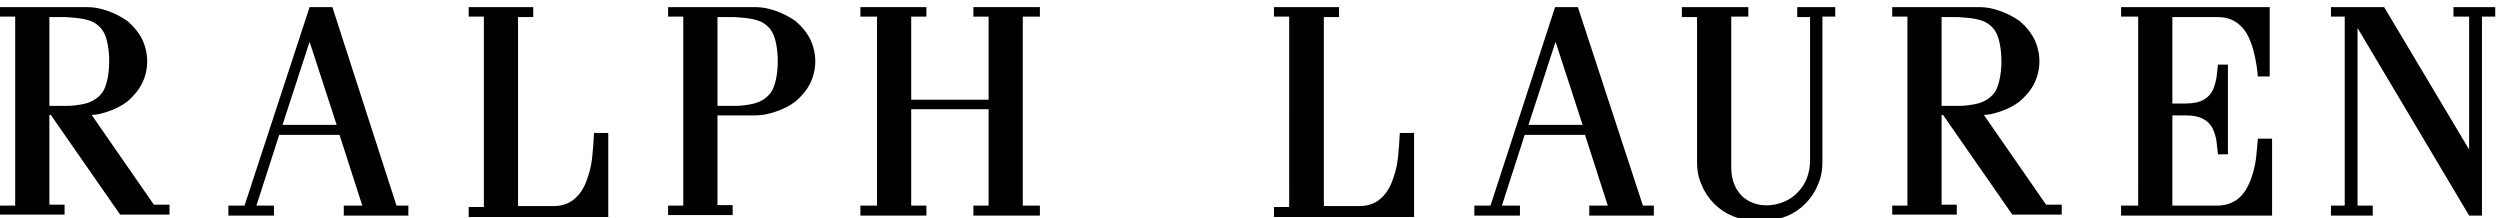 <?xml version="1.0" encoding="utf-8"?>
<!-- Generator: Adobe Illustrator 21.1.0, SVG Export Plug-In . SVG Version: 6.00 Build 0)  -->
<svg version="1.1" id="Слой_1" xmlns="http://www.w3.org/2000/svg" xmlns:xlink="http://www.w3.org/1999/xlink" x="0px" y="0px"
	 viewBox="0 0 526.5 46" style="enable-background:new 0 0 526.5 46;" xml:space="preserve">
<style type="text/css">
	.st0{fill-rule:evenodd;clip-rule:evenodd;}
</style>
<g>
	<polygon class="st0" points="490.9,43.3 493.8,43.3 493.8,3.5 490.9,3.5 490.9,1.5 501.8,1.5 502.1,1.5 520,31.5 520,3.5 
		516.7,3.5 516.7,1.5 525.5,1.5 525.5,3.5 522.7,3.5 522.7,45.4 520,45.4 496.5,5.9 496.5,43.3 499.7,43.3 499.7,45.4 490.9,45.4 
		490.9,43.3 	"/>
	<path class="st0" d="M0,43.3h3.2V3.5H0V1.5h18.5c1.3,0,2.8,0.3,4.2,0.8c1.4,0.5,2.8,1.2,4.1,2.1c1.3,1.1,2.4,2.4,3.1,3.8
		c0.7,1.4,1.1,3.1,1.1,4.7c0,1.7-0.4,3.3-1.1,4.7c-0.7,1.4-1.8,2.7-3.1,3.8c-1.2,0.9-2.6,1.6-4.1,2.1c-1.2,0.4-2.3,0.7-3.4,0.7l0,0
		l13.1,18.9h3.3v2.1H25.3l-14.6-21h-0.3v18.9h3.2v2.1H0V43.3L0,43.3z M10.4,3.5v18.8H14c1.4,0,2.6-0.2,3.6-0.4
		c1-0.2,1.9-0.6,2.6-1.1c0.7-0.5,1.3-1.1,1.7-1.9c0.7-1.4,1.1-3.7,1.1-6c0-2.3-0.4-4.7-1.1-6c-0.4-0.8-1-1.4-1.7-1.9
		c-0.7-0.5-1.6-0.8-2.6-1c-1-0.2-2.2-0.3-3.6-0.4H10.4L10.4,3.5z"/>
	<path class="st0" d="M398.5,43.3h3.2V3.5h-3.2V1.5H417c1.3,0,2.8,0.3,4.2,0.8c1.4,0.5,2.8,1.2,4.1,2.1c1.3,1.1,2.4,2.4,3.1,3.8
		c0.7,1.4,1.1,3.1,1.1,4.7c0,1.7-0.4,3.3-1.1,4.7c-0.7,1.4-1.8,2.7-3.1,3.8c-1.2,0.9-2.6,1.6-4.1,2.1c-1.2,0.4-2.3,0.7-3.4,0.7l0,0
		l13.1,18.9h3.3v2.1h-10.4l-14.6-21h-0.3v18.9h3.2v2.1h-13.6V43.3L398.5,43.3z M408.9,3.5v18.8h3.6c1.4,0,2.6-0.2,3.6-0.4
		c1-0.2,1.9-0.6,2.6-1.1c0.7-0.5,1.3-1.1,1.7-1.9c0.7-1.4,1.1-3.7,1.1-6c0-2.3-0.4-4.7-1.1-6c-0.4-0.8-1-1.4-1.7-1.9
		c-0.7-0.5-1.6-0.8-2.6-1c-1-0.2-2.2-0.3-3.6-0.4H408.9L408.9,3.5z"/>
	<path class="st0" d="M140.7,43.3h3.2V3.5h-3.2V1.5h18.5c1.3,0,2.8,0.3,4.2,0.8c1.4,0.5,2.8,1.2,4.1,2.1c1.3,1.1,2.4,2.4,3.1,3.8
		c0.7,1.4,1.1,3.1,1.1,4.7c0,1.7-0.4,3.3-1.1,4.7c-0.7,1.4-1.8,2.7-3.1,3.8c-1.2,0.9-2.6,1.6-4.1,2.1c-1.4,0.5-2.9,0.8-4.2,0.8h-8.1
		v18.9h3.2v2.1h-13.6V43.3L140.7,43.3z M151.1,3.5v18.8h3.7c1.4,0,2.6-0.2,3.6-0.4c1-0.2,1.9-0.6,2.6-1.1c0.7-0.5,1.3-1.1,1.7-1.9
		c0.7-1.4,1.1-3.7,1.1-6c0-2.3-0.4-4.7-1.1-6c-0.4-0.8-1-1.4-1.7-1.9c-0.7-0.5-1.6-0.8-2.6-1c-1-0.2-2.2-0.3-3.6-0.4H151.1
		L151.1,3.5z"/>
	<path class="st0" d="M268.4,1.5H282v2.1h-3.2v39.8h7.5c2,0,3.6-0.7,4.7-1.8c1.2-1.1,2-2.7,2.5-4.3c0.6-1.7,0.9-3.5,1-5.1
		c0.2-1.7,0.2-3.2,0.3-4.2h3v15.6v2.1h-2.7h-26.8v-2.1h3.2V3.5h-3.2V1.5L268.4,1.5z"/>
	<path class="st0" d="M98.7,1.5h13.6v2.1h-3.2v39.8h7.5c2,0,3.6-0.7,4.7-1.8c1.2-1.1,2-2.7,2.5-4.3c0.6-1.7,0.9-3.5,1-5.1
		c0.2-1.7,0.2-3.2,0.3-4.2h3v15.6v2.1h-2.7H98.7v-2.1h3.2V3.5h-3.2V1.5L98.7,1.5z"/>
	<path class="st0" d="M383.8,34.2V3.5h2.7V1.5h-8v2.1h2.7v30.1c0,2.9-1,5.2-2.6,6.8c-1.5,1.6-3.6,2.5-5.7,2.7
		c-2.1,0.2-4.1-0.3-5.7-1.6c-1.5-1.3-2.6-3.4-2.6-6.3V3.5h3.6V1.5h-14v2.1h3.2v30.6c0,1.7,0.3,3.3,1,4.8c0.6,1.5,1.5,2.8,2.6,3.9
		c1.1,1.1,2.4,2,3.9,2.6c1.6,0.7,3.6,1,5.7,1c2,0,4-0.3,5.7-1c1.5-0.6,2.8-1.5,3.9-2.6s2-2.4,2.6-3.9
		C383.5,37.5,383.8,35.9,383.8,34.2L383.8,34.2z"/>
	<path class="st0" d="M478,1.5v14.6h-2.5c-0.1-1.3-0.3-2.7-0.6-4.1c-0.3-1.4-0.7-2.8-1.3-4.1c-0.6-1.3-1.4-2.3-2.5-3.1
		c-1.1-0.8-2.4-1.2-4.1-1.2h-9.5v18.2h2.8c1.7,0,2.9-0.3,3.8-0.8c0.9-0.5,1.5-1.2,1.9-2c0.4-0.8,0.6-1.7,0.8-2.7
		c0.1-0.9,0.2-1.9,0.3-2.7h2.1v18.9h-2.1c-0.1-0.8-0.2-1.8-0.3-2.7c-0.1-0.9-0.4-1.8-0.8-2.7c-0.4-0.8-1-1.5-1.9-2
		c-0.9-0.5-2.1-0.8-3.8-0.8h-2.8v19h9.5c1.8,0,3.3-0.6,4.4-1.5c1.1-0.9,1.9-2.2,2.5-3.7c0.6-1.5,1-3.1,1.2-4.6
		c0.2-1.6,0.3-3.1,0.4-4.3h3v16.2h-31.8v-2.1h2.4h1.2V3.5h-3.6V1.5H478L478,1.5z"/>
	<polygon class="st0" points="191.9,3.5 191.9,21 208.2,21 208.2,3.5 205,3.5 205,1.5 219,1.5 219,3.5 215.4,3.5 215.4,43.3 
		219,43.3 219,45.4 205,45.4 205,43.3 208.2,43.3 208.2,23 191.9,23 191.9,43.3 195.1,43.3 195.1,45.4 181.2,45.4 181.2,43.3 
		184.7,43.3 184.7,3.5 181.2,3.5 181.2,1.5 195.1,1.5 195.1,3.5 191.9,3.5 	"/>
	<path class="st0" d="M327.5,1.5l-13.6,41.8h-3.4v2.1h9.6v-2.1h-3.8l4.8-14.9h12.7l4.8,14.9h-3.9v2.1h13.6v-2.1H346L332.3,1.5H327.5
		L327.5,1.5z M321.9,26.3l5.7-17.5l5.7,17.5H321.9L321.9,26.3z"/>
	<path class="st0" d="M65.2,1.5L51.5,43.3h-3.4v2.1h9.6v-2.1H54l4.8-14.9h12.7l4.8,14.9h-3.9v2.1h13.6v-2.1h-2.5L70,1.5H65.2
		L65.2,1.5z M59.5,26.3l5.7-17.5l5.7,17.5H59.5L59.5,26.3z"/>
</g>
</svg>
